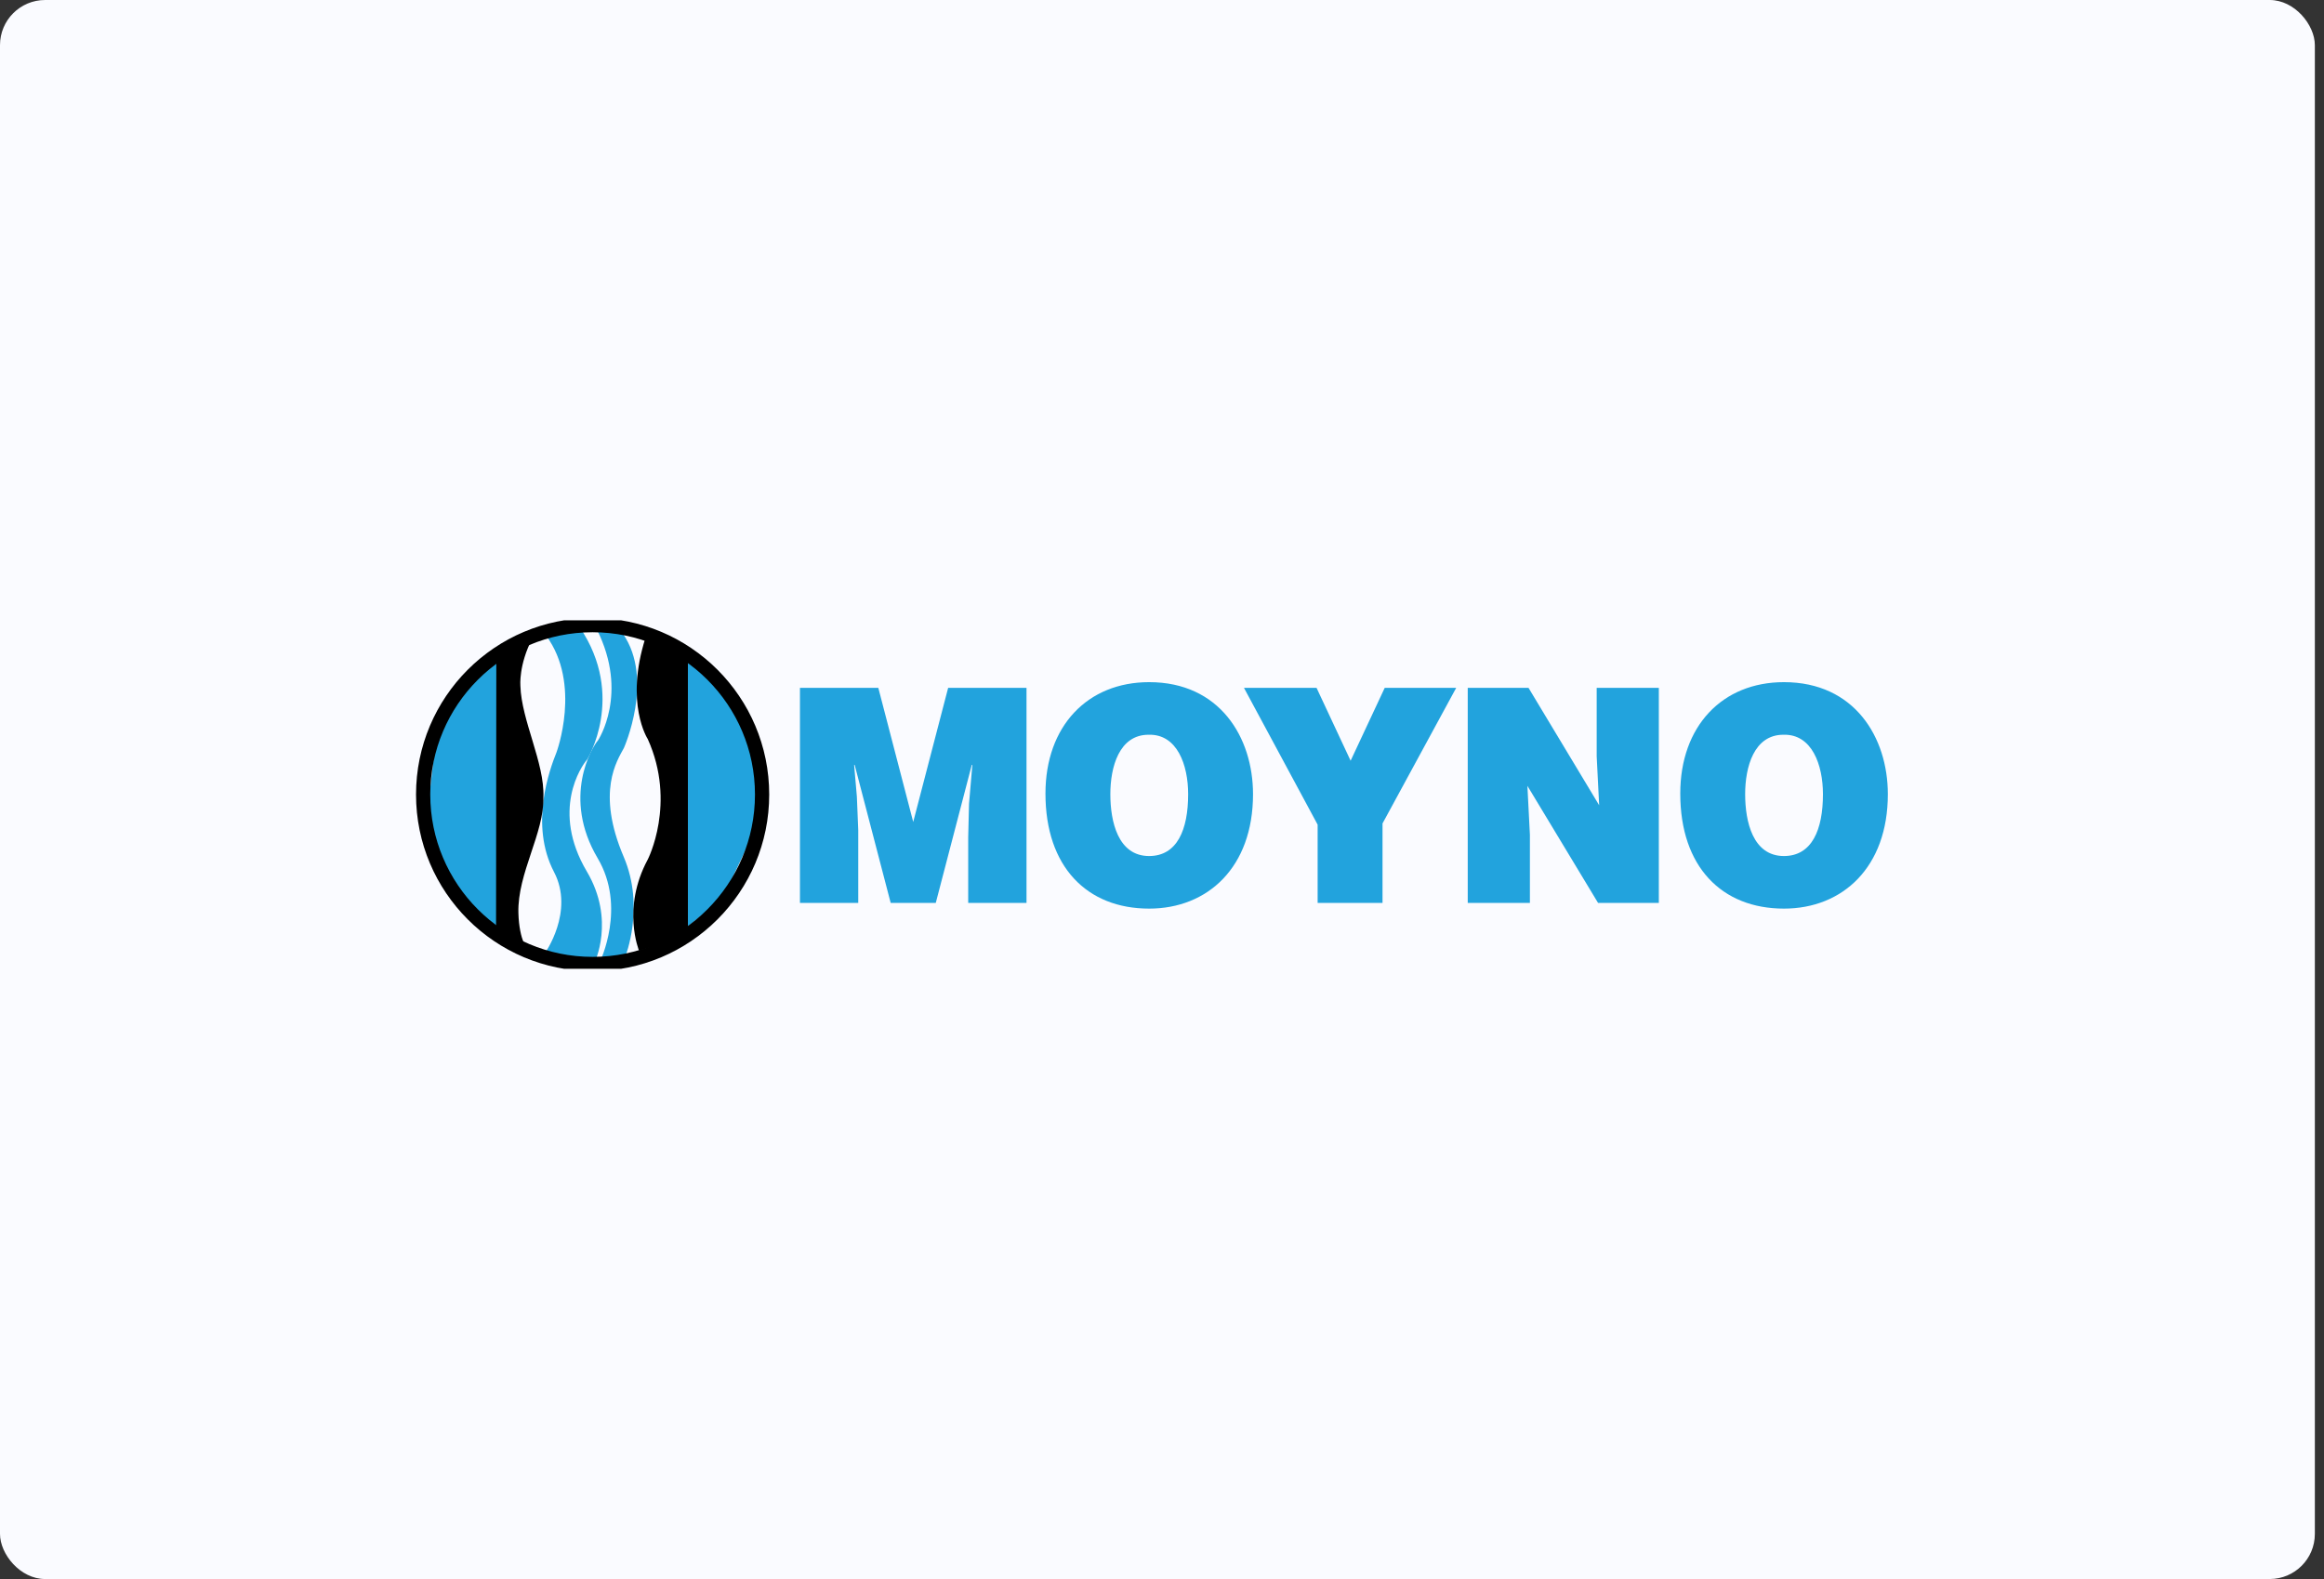 <svg width="206" height="140" viewBox="0 0 206 140" fill="none" xmlns="http://www.w3.org/2000/svg">
<rect x="0" y="0" width="206" height="140" fill="#333333" stroke="none"/>
<rect width="205.189" height="140" rx="4" fill="#FAFBFF"/>
<g clip-path="url(#clip0_2016_2048)">
<path d="M70.908 80.055V60.986H77.854L80.948 72.877L84.044 60.986H90.99V80.055H85.822V74.23L85.895 71.262L86.189 67.818H86.138L82.947 80.055H78.951L75.758 67.818H75.709L75.953 70.627L76.075 73.595V80.055H70.908Z" fill="#22A3DD"/>
<path d="M101.858 60.481C96.398 60.481 92.67 64.375 92.67 70.362C92.67 76.851 96.349 80.56 101.858 80.56C107.048 80.56 111.068 76.905 111.068 70.414C111.068 65.382 108.12 60.481 101.858 60.481ZM101.809 65.144C104.343 65.064 105.318 67.818 105.318 70.414C105.318 73.566 104.343 75.897 101.858 75.897C99.104 75.897 98.421 72.852 98.421 70.414C98.42 68.004 99.202 65.144 101.809 65.144Z" fill="#22A3DD"/>
<path d="M122.547 80.055H116.796V73.117L110.265 60.986H116.699L119.719 67.448L122.742 60.986H129.078L122.547 73.009V80.055Z" fill="#22A3DD"/>
<path d="M141.75 71.395L141.531 67.051V60.986H147.039V80.055H141.653L135.389 69.673L135.611 74.017V80.055H130.101V60.986H135.488L141.75 71.395Z" fill="#22A3DD"/>
<path d="M158.128 60.481C152.667 60.481 148.939 64.375 148.939 70.362C148.939 76.851 152.62 80.56 158.128 80.56C163.318 80.56 167.339 76.905 167.339 70.414C167.339 65.382 164.39 60.481 158.128 60.481ZM158.079 65.144C160.613 65.064 161.587 67.818 161.587 70.414C161.587 73.566 160.613 75.897 158.128 75.897C155.374 75.897 154.691 72.852 154.691 70.414C154.69 68.004 155.471 65.144 158.079 65.144Z" fill="#22A3DD"/>
<path d="M45.082 57.745V83.318L40.939 79.815L37.752 73.122L38.708 64.996L41.974 59.898L45.082 57.745Z" fill="#22A3DD"/>
<path d="M59.74 57.507L59.819 83.081L64.042 79.653L67.308 72.803L66.989 67.147L65.316 62.766L61.891 58.782L59.74 57.507Z" fill="#22A3DD"/>
<path d="M53.184 85.249C53.184 85.249 55.541 80.419 52.977 76.09C49.791 70.71 52.478 66.232 53.008 65.642C53.008 65.642 55.767 61.498 52.902 55.803C52.854 55.709 55.206 56.178 55.228 56.209C58.012 60.249 55.303 66.317 55.303 66.317C54.709 67.434 52.818 70.191 55.289 75.976C57.194 80.436 55.421 84.824 55.421 84.824L53.184 85.249Z" fill="#22A3DD"/>
<path d="M48.28 84.541C48.28 84.541 50.948 80.832 49.109 77.312C46.913 73.111 48.732 68.189 49.327 66.707C49.327 66.707 51.585 60.65 48.403 56.349C48.372 56.309 51.39 55.618 51.402 55.638C55.504 61.732 52.044 67.342 52.044 67.342C51.516 67.933 48.828 71.881 52.014 77.262C54.578 81.592 52.683 85.377 52.683 85.377L48.28 84.541Z" fill="#22A3DD"/>
<path d="M60.975 57.992L60.976 82.948L56.646 84.294C56.646 84.294 55.086 80.53 57.416 76.208C57.416 76.208 59.987 71.213 57.416 65.523C57.416 65.523 55.355 62.379 57.219 56.539L60.975 57.992Z" fill="black"/>
<path d="M43.994 57.526L43.969 83.357L46.817 84.297C46.817 84.297 46.017 83.444 45.951 80.933C45.859 77.421 48.256 73.857 48.167 70.666C48.282 67.655 46.218 63.868 46.128 60.816C46.128 60.816 45.958 58.951 47.194 56.589L43.994 57.526Z" fill="black"/>
<path d="M52.53 85.469C60.827 85.469 67.552 78.743 67.552 70.447C67.552 62.151 60.827 55.425 52.53 55.425C44.234 55.425 37.508 62.151 37.508 70.447C37.508 78.743 44.234 85.469 52.53 85.469Z" stroke="black" stroke-width="1.262"/>
</g>
<defs>
<clipPath id="clip0_2016_2048">
<rect x="36" y="55" width="132.847" height="30.895" rx="4" fill="white"/>
</clipPath>
</defs>
</svg>
